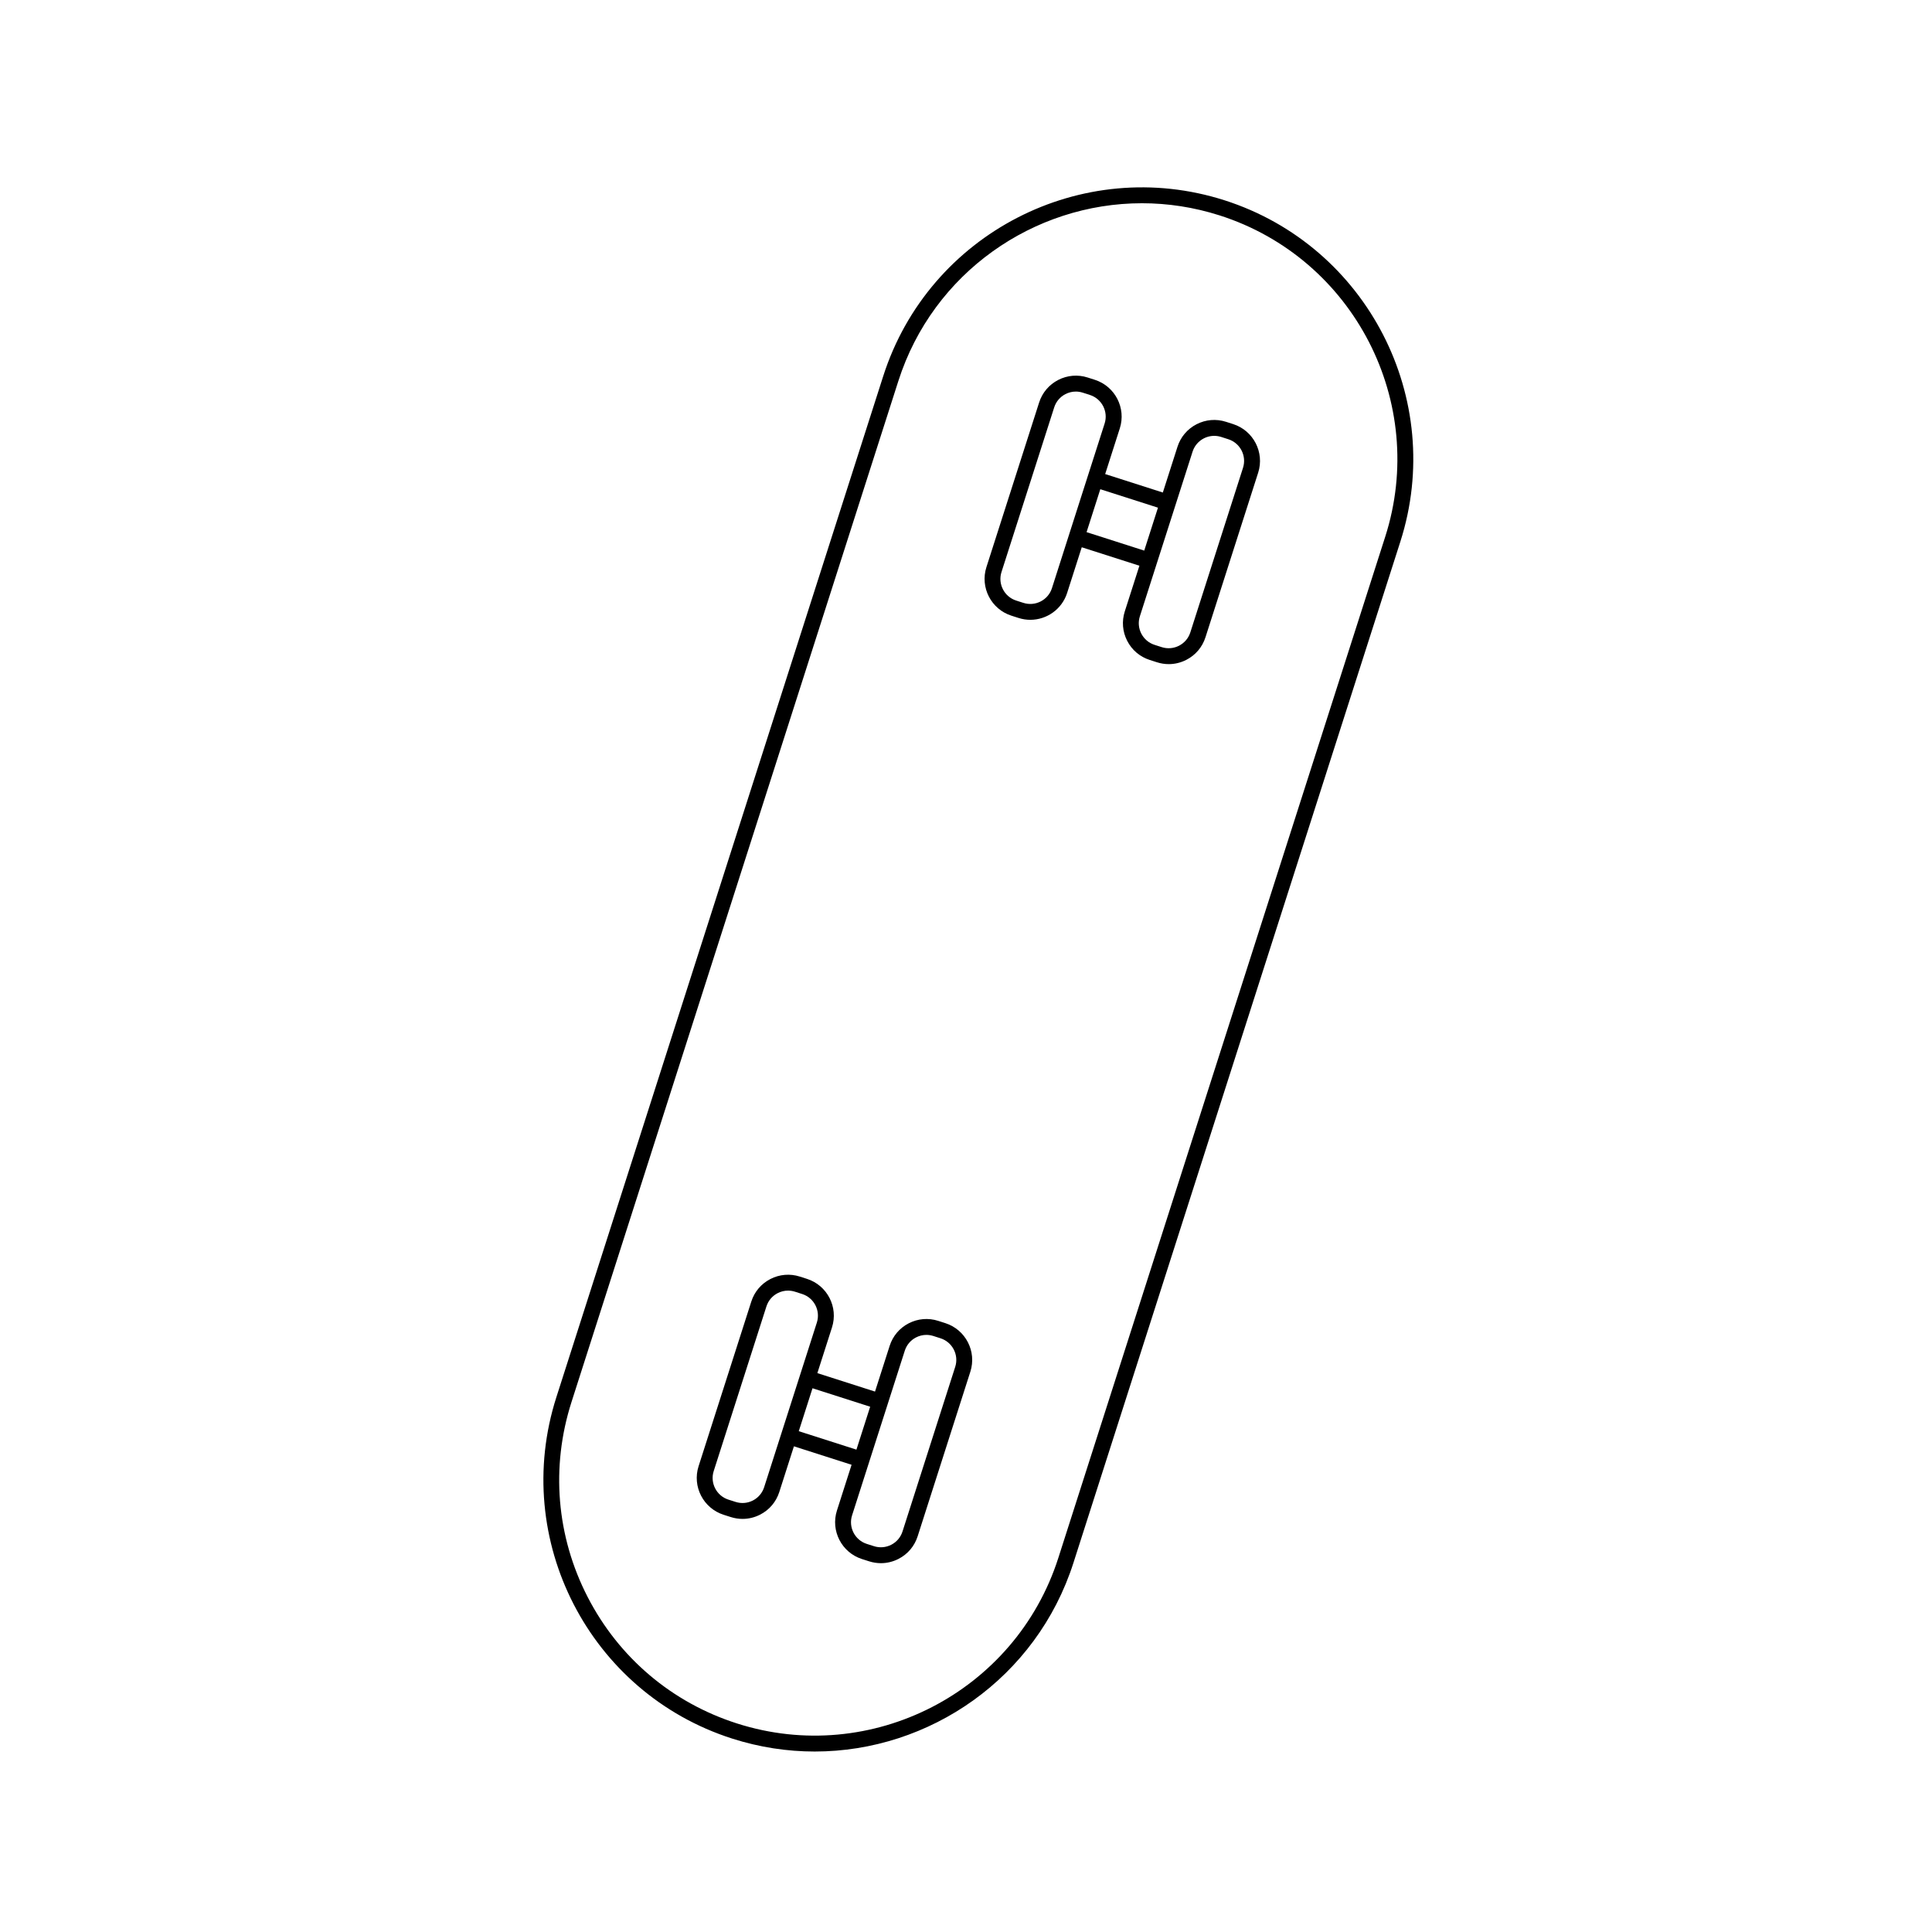 <?xml version="1.0" encoding="UTF-8"?>
<!-- Uploaded to: ICON Repo, www.iconrepo.com, Generator: ICON Repo Mixer Tools -->
<svg fill="#000000" width="800px" height="800px" version="1.1" viewBox="144 144 512 512" xmlns="http://www.w3.org/2000/svg">
 <g>
  <path d="m468.52 197.08c-37.781-12.094-78.359 8.805-90.453 46.586l-86.629 270.62c-12.094 37.781 8.801 78.359 46.586 90.453 7.266 2.324 14.633 3.434 21.883 3.434 30.449 0 58.801-19.504 68.57-50.02l86.633-270.62c12.09-37.781-8.809-78.359-46.59-90.453zm42.574 89.172-86.629 270.62c-11.387 35.57-49.582 55.242-85.16 43.859-17.23-5.516-31.281-17.414-39.566-33.496-8.281-16.086-9.809-34.43-4.293-51.664l86.633-270.62c9.195-28.73 35.883-47.09 64.555-47.09 6.824 0 13.766 1.043 20.605 3.231 35.566 11.391 55.242 49.594 43.855 85.164z"/>
  <path d="m394.53 494.65-1.898-0.609c-2.598-0.832-5.375-0.605-7.805 0.648-2.43 1.25-4.227 3.371-5.059 5.977l-3.879 12.117-15.281-4.891 3.879-12.117c1.719-5.375-1.254-11.141-6.625-12.859l-1.898-0.609c-2.598-0.832-5.379-0.602-7.805 0.648-2.43 1.25-4.227 3.371-5.059 5.977l-13.969 43.633c-1.719 5.371 1.254 11.141 6.625 12.863l1.898 0.605c1.027 0.328 2.082 0.492 3.133 0.492 1.605 0 3.203-0.383 4.672-1.141 2.43-1.25 4.227-3.371 5.059-5.977l3.879-12.117 15.281 4.891-3.879 12.117c-1.719 5.371 1.254 11.141 6.625 12.863l1.898 0.605c1.027 0.328 2.082 0.492 3.133 0.492 1.605 0 3.203-0.383 4.672-1.141 2.43-1.25 4.227-3.371 5.059-5.977l13.969-43.633c1.719-5.371-1.254-11.137-6.625-12.859zm-48.023 43.477c-0.492 1.531-1.547 2.781-2.977 3.516-1.43 0.734-3.062 0.871-4.594 0.379l-1.898-0.605c-3.16-1.016-4.91-4.41-3.898-7.57l13.969-43.633c0.492-1.531 1.547-2.781 2.977-3.516 0.863-0.445 1.801-0.672 2.746-0.672 0.617 0 1.238 0.098 1.844 0.289l1.902 0.609c3.16 1.012 4.91 4.406 3.898 7.566l-3.879 12.117-3.106 9.699zm9.176-14.848 3.641-11.375 15.281 4.891-3.641 11.375zm41.461-17.051-13.969 43.633c-0.492 1.531-1.547 2.781-2.977 3.516-1.434 0.73-3.062 0.871-4.594 0.379l-1.898-0.605c-3.16-1.016-4.91-4.41-3.898-7.57l3.879-12.117 3.106-9.699 6.984-21.816c0.492-1.531 1.547-2.781 2.977-3.516 0.863-0.445 1.801-0.672 2.746-0.672 0.617 0 1.238 0.098 1.844 0.289l1.902 0.609c3.164 1.016 4.91 4.41 3.898 7.57z"/>
  <path d="m470.8 256.39-1.898-0.609c-2.602-0.832-5.375-0.602-7.801 0.648-2.43 1.25-4.227 3.371-5.059 5.977l-3.879 12.117-15.281-4.891 3.879-12.117c1.719-5.371-1.254-11.141-6.621-12.863l-1.902-0.609c-2.602-0.836-5.371-0.602-7.801 0.648-2.43 1.254-4.227 3.375-5.059 5.977l-13.969 43.633c-1.719 5.375 1.254 11.141 6.625 12.859l1.902 0.609c1.031 0.332 2.082 0.488 3.109 0.488 4.332 0 8.359-2.773 9.75-7.109l3.879-12.117 15.281 4.891-3.879 12.117c-0.832 2.602-0.602 5.375 0.648 7.801 1.25 2.43 3.371 4.227 5.977 5.059l1.902 0.609c1.027 0.328 2.082 0.492 3.129 0.492 1.605 0 3.203-0.383 4.672-1.141 2.43-1.25 4.227-3.371 5.059-5.977l13.969-43.633c1.711-5.367-1.262-11.137-6.633-12.859zm-48.023 43.477c-0.488 1.531-1.547 2.777-2.977 3.516-1.43 0.734-3.062 0.871-4.594 0.383l-1.902-0.609c-3.16-1.012-4.91-4.406-3.898-7.566l13.969-43.633c0.492-1.531 1.547-2.781 2.977-3.516 0.863-0.445 1.805-0.672 2.746-0.672 0.617 0 1.238 0.094 1.844 0.289l1.898 0.609c3.16 1.016 4.91 4.41 3.898 7.57l-3.879 12.117-3.106 9.699zm9.176-14.844 3.641-11.375 15.281 4.891-3.641 11.375zm41.461-17.055-13.969 43.637c-1.016 3.16-4.41 4.906-7.566 3.898l-1.902-0.609c-1.531-0.492-2.777-1.547-3.516-2.977-0.734-1.43-0.871-3.059-0.383-4.594l3.879-12.117 3.106-9.699 6.984-21.816c0.82-2.555 3.188-4.184 5.738-4.184 0.605 0 1.223 0.094 1.832 0.285l1.898 0.609c3.16 1.012 4.91 4.406 3.898 7.566z"/>
 </g>
</svg>